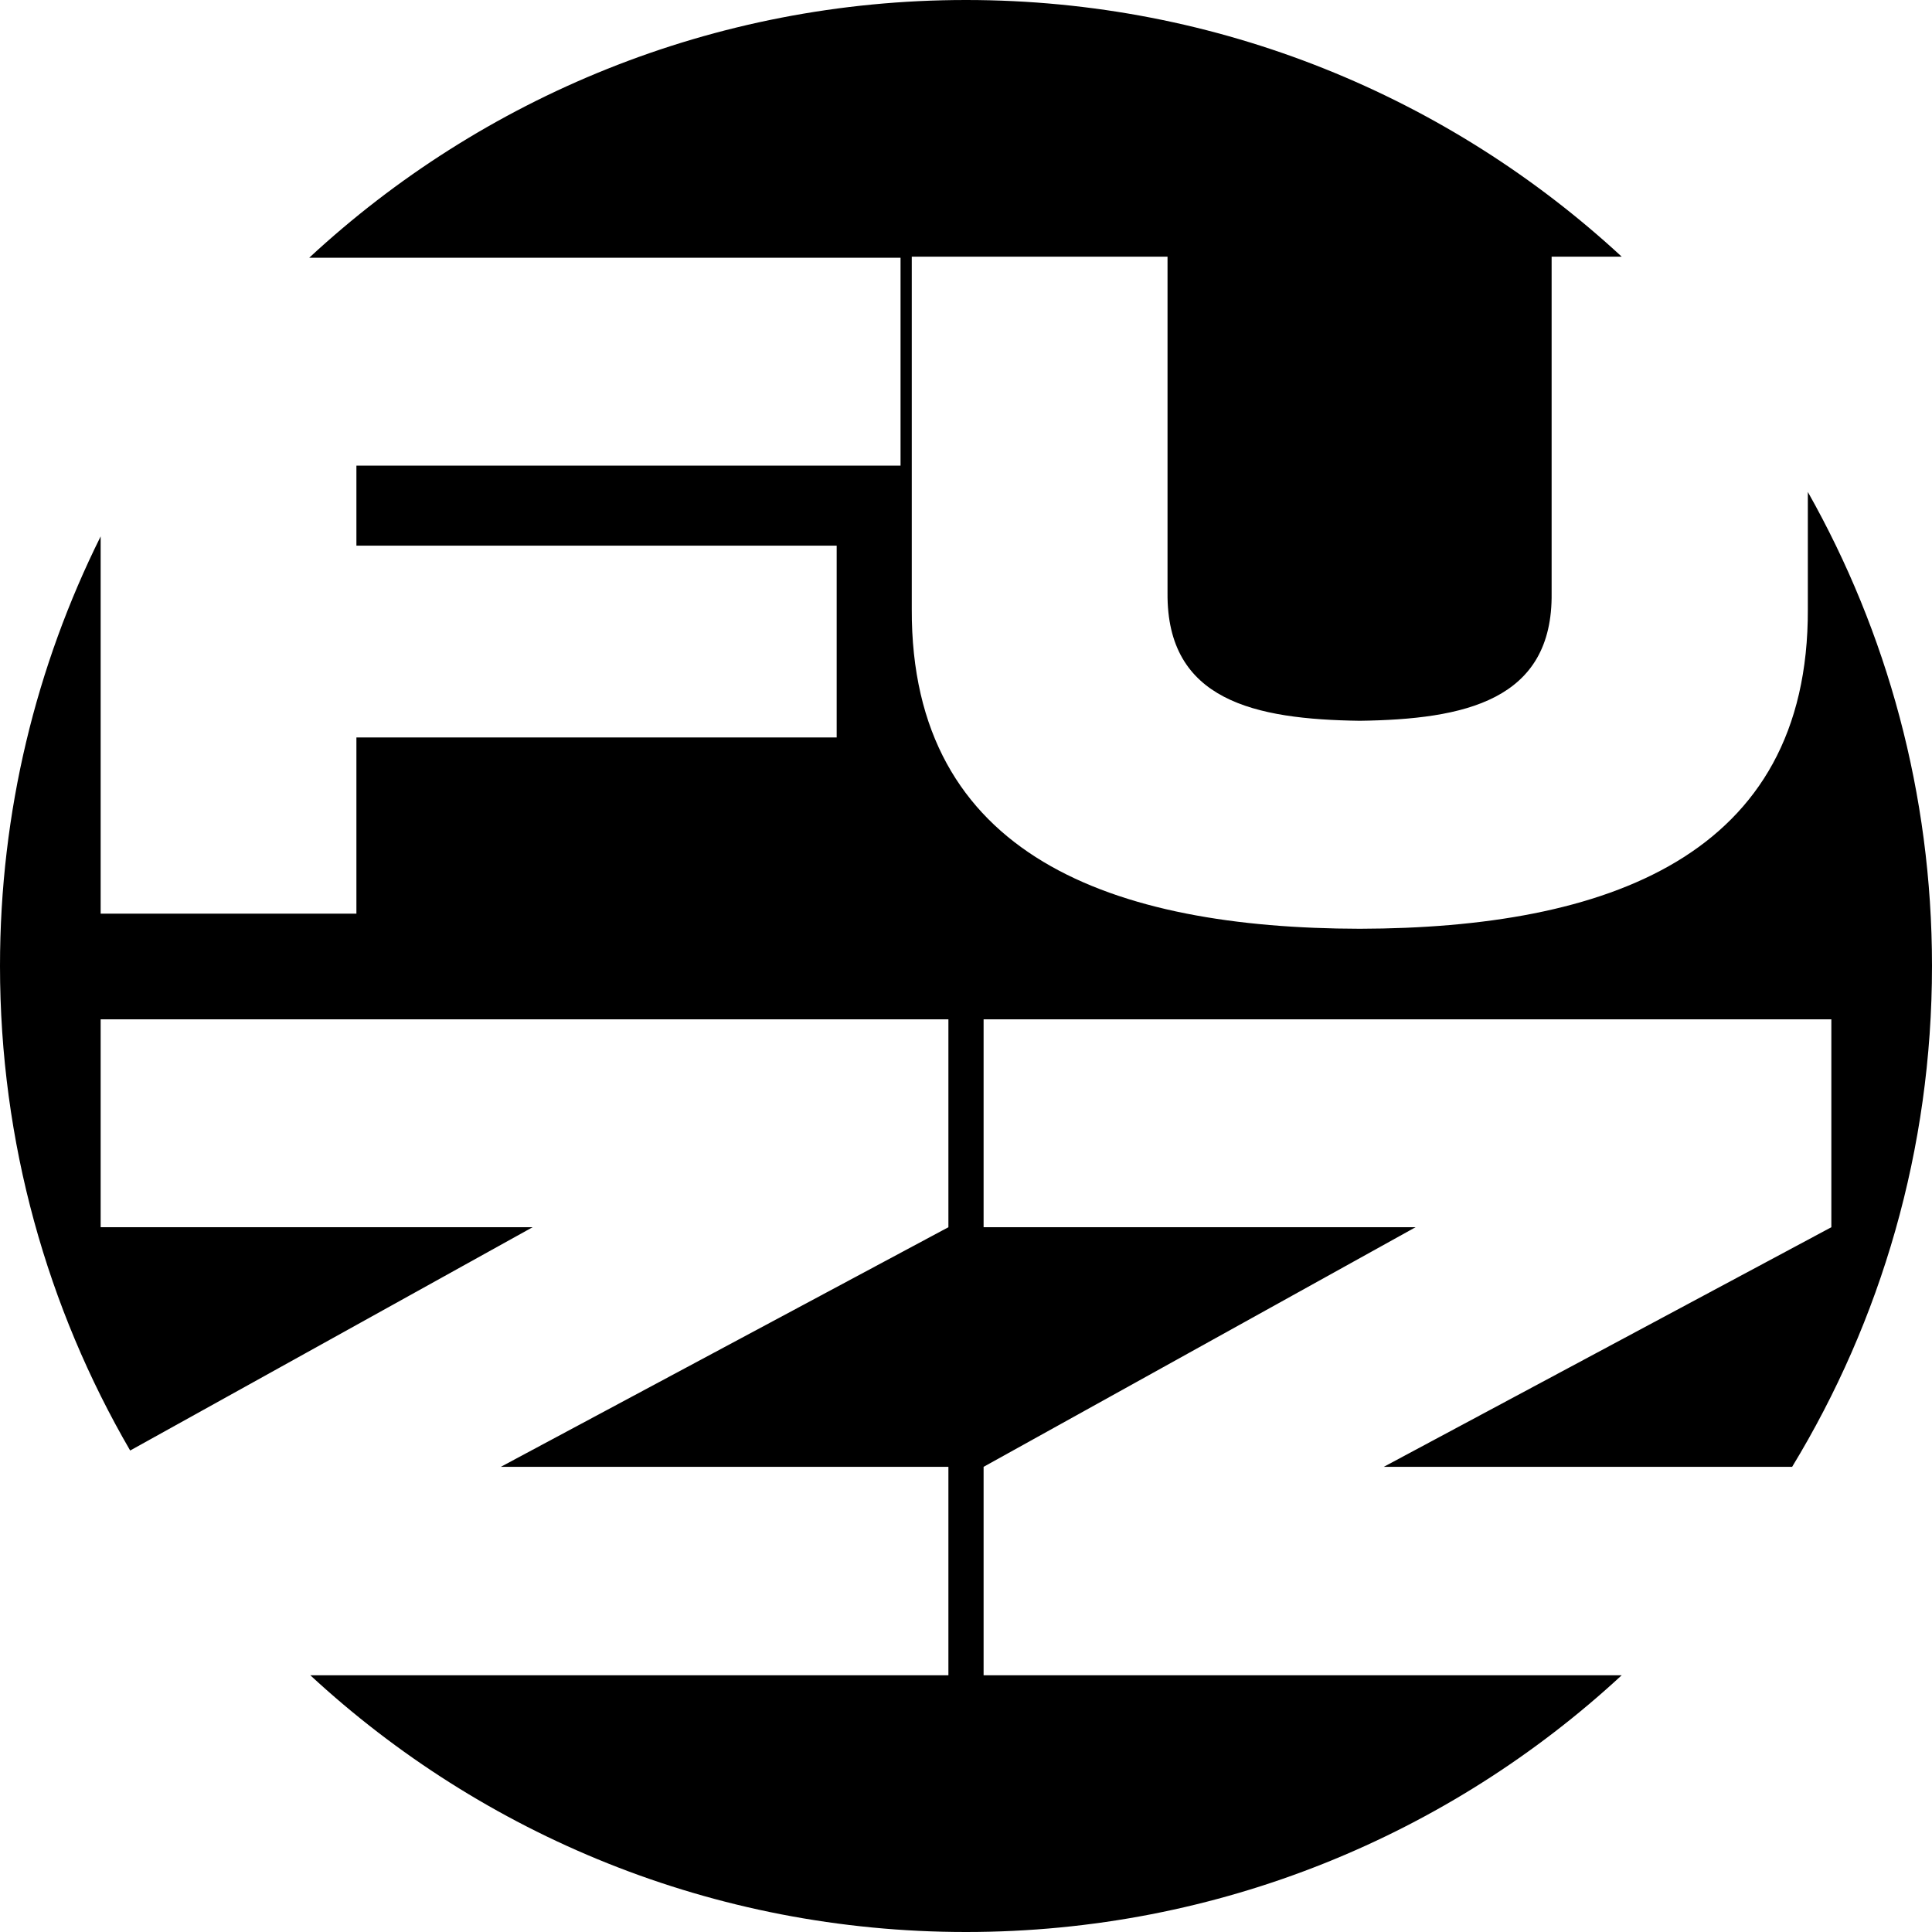 <svg xmlns="http://www.w3.org/2000/svg" id="Layer_2" data-name="Layer 2" viewBox="0 0 254.72 254.72"><g id="Layer_1-2" data-name="Layer 1"><path d="M129.68,193.39l56.95-31.59h-56.95v-27.41h111.77v27.41l-59.01,31.59h53.84c11.7-19.25,18.44-41.86,18.44-66.04,0-22.71-5.95-44.03-16.37-62.49v15.44c.13,32.69-26.64,42.08-59.07,42.15-32.43-.06-59.2-9.46-59.07-42.15v-46.46h33.72v44.33c-.13,14.22,11.52,16.67,25.35,16.86,13.77-.19,25.48-2.64,25.29-16.86v-44.33h9.24C191.1,12.84,160.73,0,127.36,0S63.49,12.9,40.77,33.98h77.96v27.41H46.99v10.55h63.32v25.29h-63.32v23.23H13.27v-49.74C4.78,87.78,0,107.01,0,127.36c0,23.28,6.25,45.1,17.16,63.88l53.06-29.44H13.27v-27.41h111.77v27.41l-59.01,31.59h59.01v27.48H40.91c22.71,21.01,53.08,33.85,86.45,33.85s63.74-12.84,86.45-33.85h-84.13v-27.48Z"></path></g></svg>